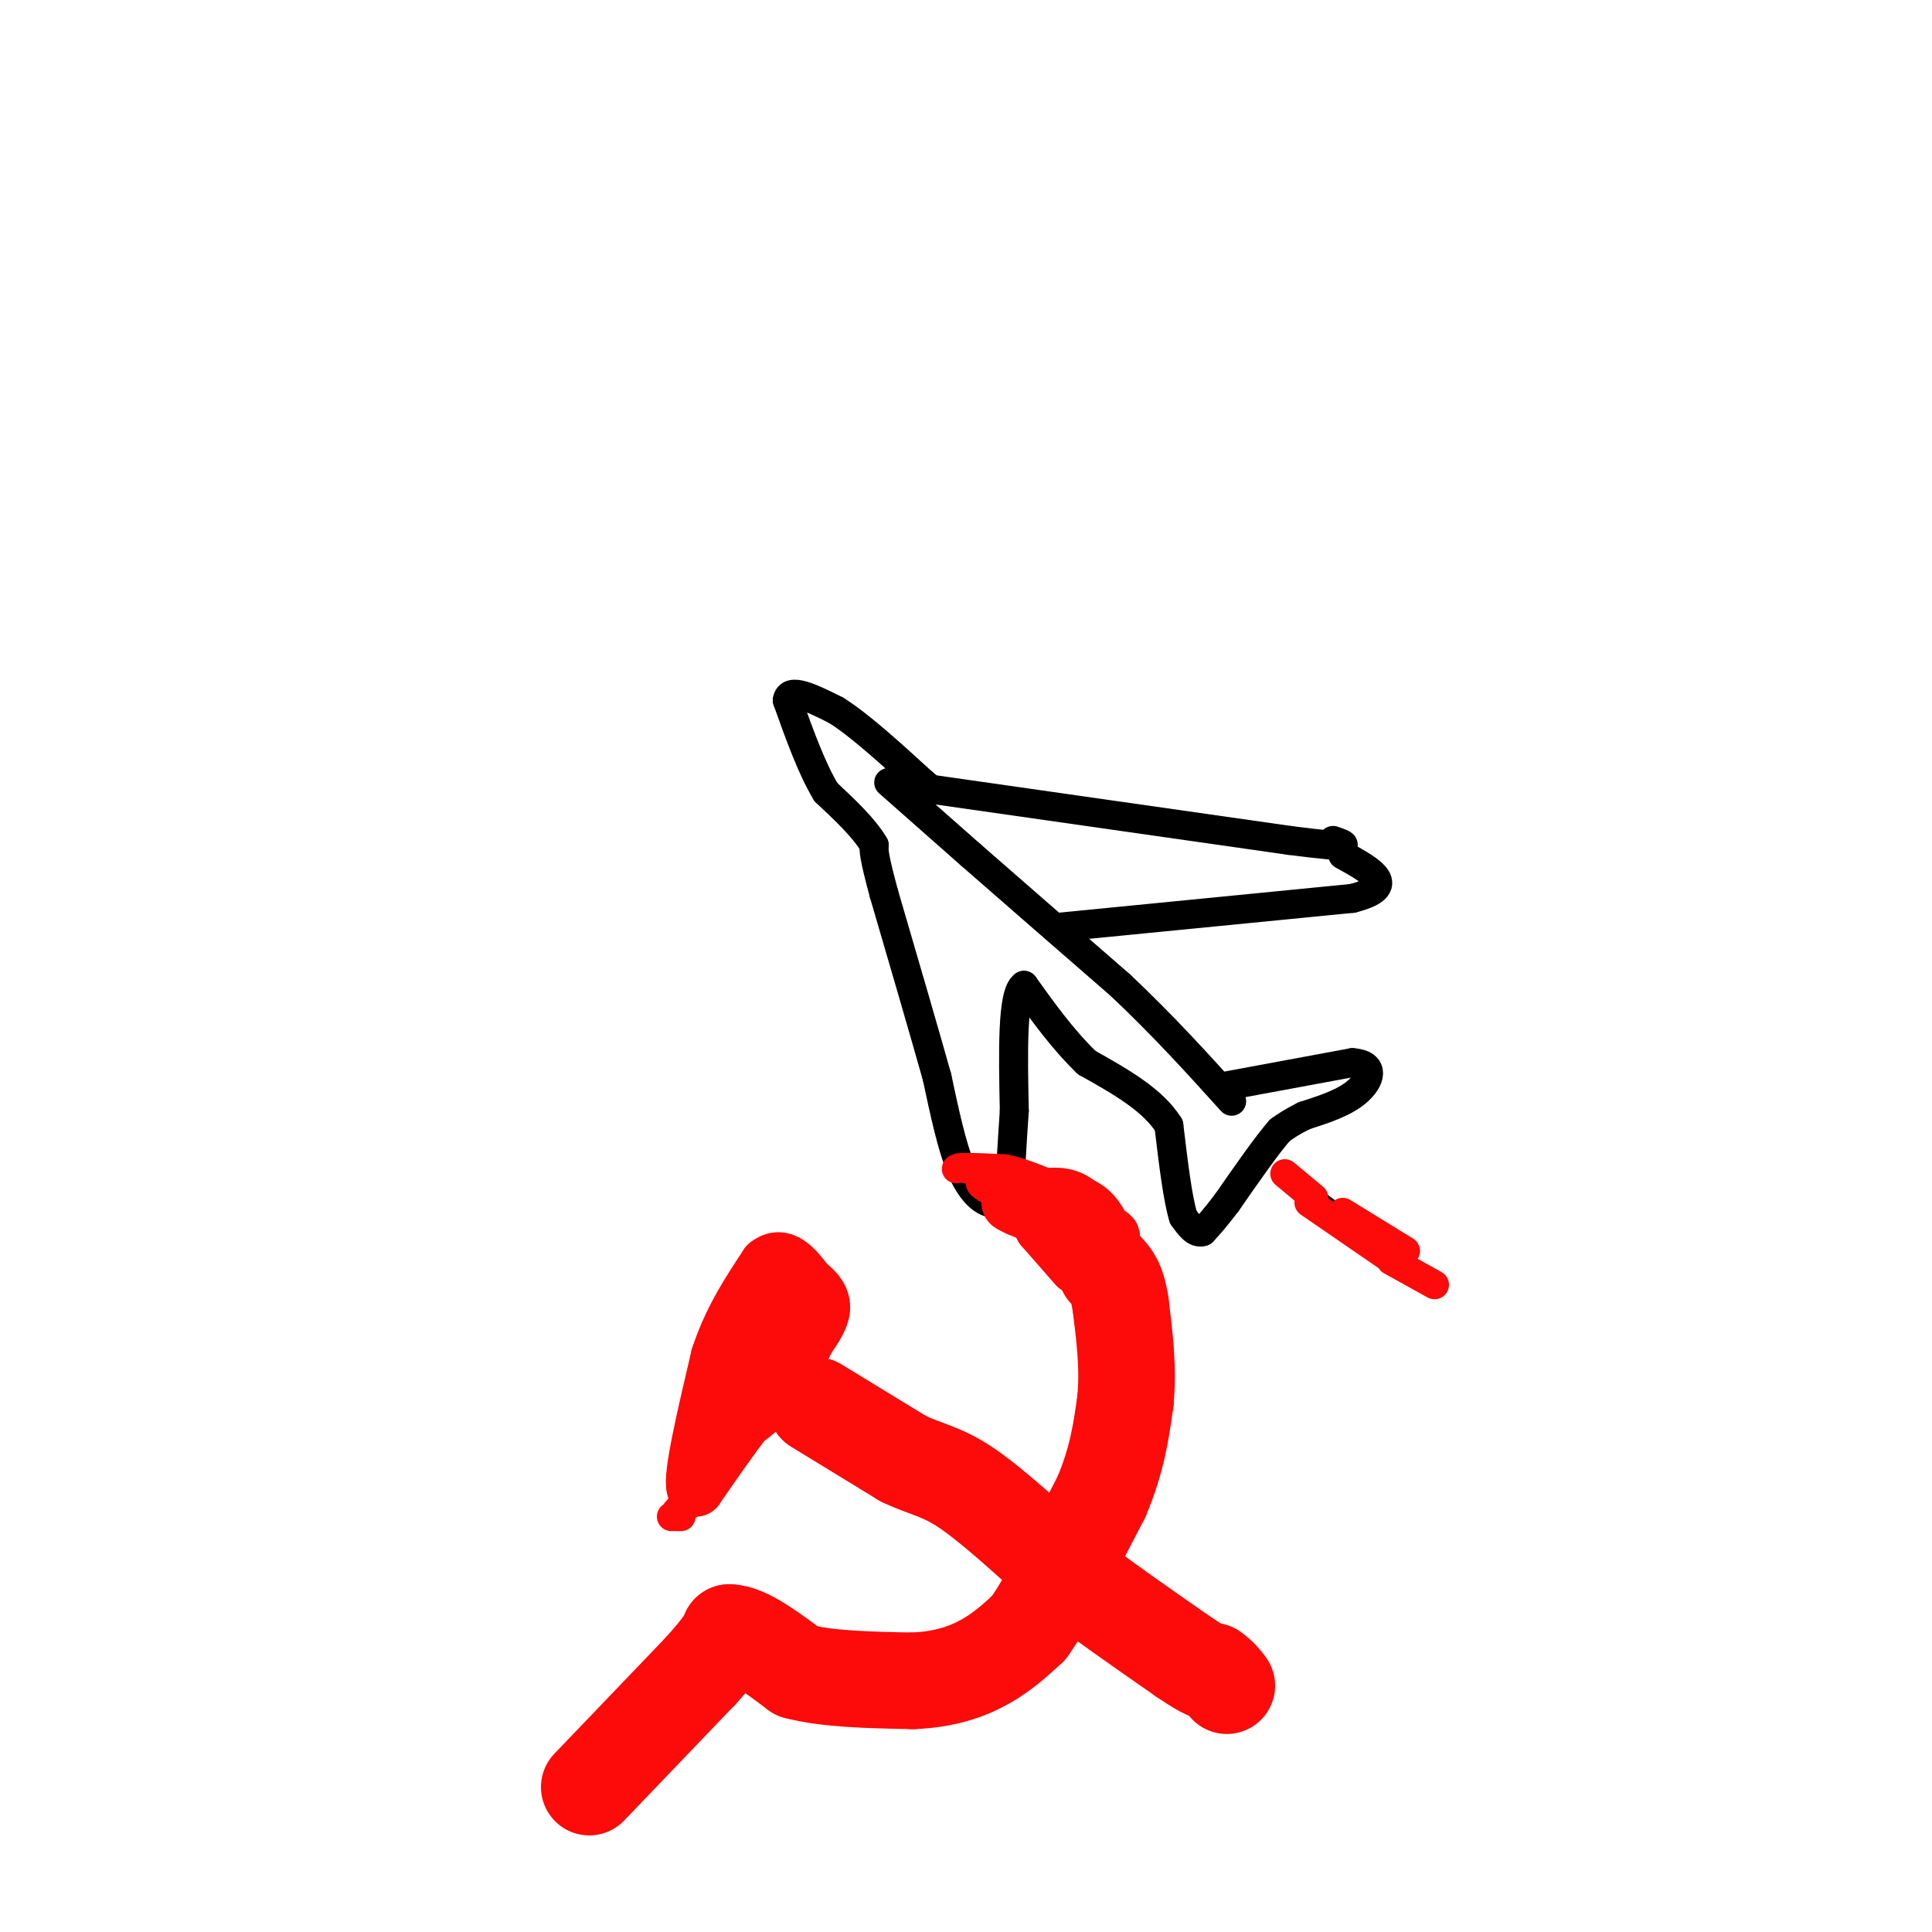 <svg viewBox='0 0 400 400' version='1.1' xmlns='http://www.w3.org/2000/svg' xmlns:xlink='http://www.w3.org/1999/xlink'><g fill='none' stroke='#000000' stroke-width='6' stroke-linecap='round' stroke-linejoin='round'><path d='M190,163c0.000,0.000 77.000,11.000 77,11'/><path d='M267,174c14.333,1.833 11.667,0.917 9,0'/><path d='M219,192c0.000,0.000 61.000,-6.000 61,-6'/><path d='M280,186c9.833,-2.500 3.917,-5.750 -2,-9'/><path d='M184,162c0.000,0.000 17.000,15.000 17,15'/><path d='M201,177c8.000,7.000 19.500,17.000 31,27'/><path d='M232,204c9.000,8.500 16.000,16.250 23,24'/><path d='M253,225c0.000,0.000 27.000,-5.000 27,-5'/><path d='M280,220c4.911,0.333 3.689,3.667 1,6c-2.689,2.333 -6.844,3.667 -11,5'/><path d='M270,231c-2.667,1.333 -3.833,2.167 -5,3'/><path d='M265,234c-2.667,3.000 -6.833,9.000 -11,15'/><path d='M254,249c-2.667,3.500 -3.833,4.750 -5,6'/><path d='M249,255c-1.500,0.500 -2.750,-1.250 -4,-3'/><path d='M245,252c-1.167,-3.667 -2.083,-11.333 -3,-19'/><path d='M242,233c-3.333,-5.333 -10.167,-9.167 -17,-13'/><path d='M225,220c-5.000,-4.833 -9.000,-10.417 -13,-16'/><path d='M212,204c-2.500,1.667 -2.250,13.833 -2,26'/><path d='M210,230c-0.500,7.167 -0.750,12.083 -1,17'/><path d='M209,247c-0.833,3.167 -2.417,2.583 -4,2'/><path d='M205,249c-1.733,-0.400 -4.067,-2.400 -6,-7c-1.933,-4.600 -3.467,-11.800 -5,-19'/><path d='M194,223c-2.667,-9.500 -6.833,-23.750 -11,-38'/><path d='M183,185c-2.167,-8.000 -2.083,-9.000 -2,-10'/><path d='M181,175c-2.000,-3.500 -6.000,-7.250 -10,-11'/><path d='M171,164c-3.000,-5.000 -5.500,-12.000 -8,-19'/><path d='M163,145c0.333,-2.833 5.167,-0.417 10,2'/><path d='M173,147c4.667,2.833 11.333,8.917 18,15'/><path d='M191,162c3.000,2.500 1.500,1.250 0,0'/><path d='M272,249c0.000,0.000 11.000,8.000 11,8'/></g>
<g fill='none' stroke='#FD0A0A' stroke-width='6' stroke-linecap='round' stroke-linejoin='round'><path d='M271,249c0.000,0.000 16.000,11.000 16,11'/><path d='M278,251c0.000,0.000 13.000,8.000 13,8'/><path d='M288,261c0.000,0.000 9.000,5.000 9,5'/><path d='M272,248c0.000,0.000 -6.000,-5.000 -6,-5'/></g>
<g fill='none' stroke='#FD0A0A' stroke-width='20' stroke-linecap='round' stroke-linejoin='round'><path d='M122,370c0.000,0.000 23.000,-24.000 23,-24'/><path d='M145,346c4.833,-5.333 5.417,-6.667 6,-8'/><path d='M151,338c3.333,0.000 8.667,4.000 14,8'/><path d='M165,346c6.333,1.667 15.167,1.833 24,2'/><path d='M189,348c6.667,-0.267 11.333,-1.933 15,-4c3.667,-2.067 6.333,-4.533 9,-7'/><path d='M213,337c4.000,-5.667 9.500,-16.333 15,-27'/><path d='M228,310c3.333,-7.833 4.167,-13.917 5,-20'/><path d='M233,290c0.667,-6.667 -0.167,-13.333 -1,-20'/><path d='M232,270c-0.667,-4.500 -1.833,-5.750 -3,-7'/><path d='M169,291c0.000,0.000 18.000,11.000 18,11'/><path d='M187,302c4.800,2.289 7.800,2.511 13,6c5.200,3.489 12.600,10.244 20,17'/><path d='M220,325c7.500,5.833 16.250,11.917 25,18'/><path d='M245,343c5.167,3.500 5.583,3.250 6,3'/><path d='M251,346c1.500,1.000 2.250,2.000 3,3'/></g>
<g fill='none' stroke='#FD0A0A' stroke-width='12' stroke-linecap='round' stroke-linejoin='round'><path d='M162,270c-2.167,-2.083 -4.333,-4.167 -4,-4c0.333,0.167 3.167,2.583 6,5'/><path d='M164,271c0.578,3.756 -0.978,10.644 -3,15c-2.022,4.356 -4.511,6.178 -7,8'/><path d='M154,294c-2.833,3.667 -6.417,8.833 -10,14'/><path d='M144,308c-0.833,-2.167 2.083,-14.583 5,-27'/><path d='M149,281c2.500,-7.667 6.250,-13.333 10,-19'/><path d='M159,262c3.000,-2.500 5.500,0.750 8,4'/><path d='M167,266c2.044,1.467 3.156,3.133 3,5c-0.156,1.867 -1.578,3.933 -3,6'/><path d='M167,277c-1.622,3.200 -4.178,8.200 -5,8c-0.822,-0.200 0.089,-5.600 1,-11'/><path d='M163,274c-1.000,-1.833 -4.000,-0.917 -7,0'/><path d='M223,262c0.000,0.000 -7.000,-8.000 -7,-8'/><path d='M216,254c0.167,-1.333 4.083,-0.667 8,0'/><path d='M224,254c2.756,0.444 5.644,1.556 6,2c0.356,0.444 -1.822,0.222 -4,0'/><path d='M226,256c-3.167,-1.000 -9.083,-3.500 -15,-6'/><path d='M211,250c-2.667,-1.167 -1.833,-1.083 -1,-1'/><path d='M228,259c0.000,0.000 4.000,20.000 4,20'/><path d='M154,283c0.000,0.000 -2.000,3.000 -2,3'/></g>
<g fill='none' stroke='#FD0A0A' stroke-width='6' stroke-linecap='round' stroke-linejoin='round'><path d='M144,308c0.000,0.000 -4.000,5.000 -4,5'/><path d='M140,313c-0.333,0.667 0.833,-0.167 2,-1'/><path d='M142,312c0.333,-0.167 0.167,-0.083 0,0'/><path d='M139,314c0.000,0.000 2.000,0.000 2,0'/><path d='M210,245c0.000,0.000 -7.000,0.000 -7,0'/><path d='M203,245c0.000,0.667 3.500,2.333 7,4'/><path d='M208,245c0.000,0.000 17.000,2.000 17,2'/><path d='M225,247c4.000,1.833 5.500,5.417 7,9'/><path d='M232,256c-0.022,-0.511 -3.578,-6.289 -7,-9c-3.422,-2.711 -6.711,-2.356 -10,-2'/><path d='M215,245c-4.167,-0.833 -9.583,-1.917 -15,-3'/><path d='M200,242c-1.167,-0.500 3.417,-0.250 8,0'/><path d='M208,242c2.833,0.500 5.917,1.750 9,3'/><path d='M217,245c-1.000,0.000 -8.000,-1.500 -15,-3'/><path d='M202,242c-3.167,-0.500 -3.583,-0.250 -4,0'/></g>
</svg>
